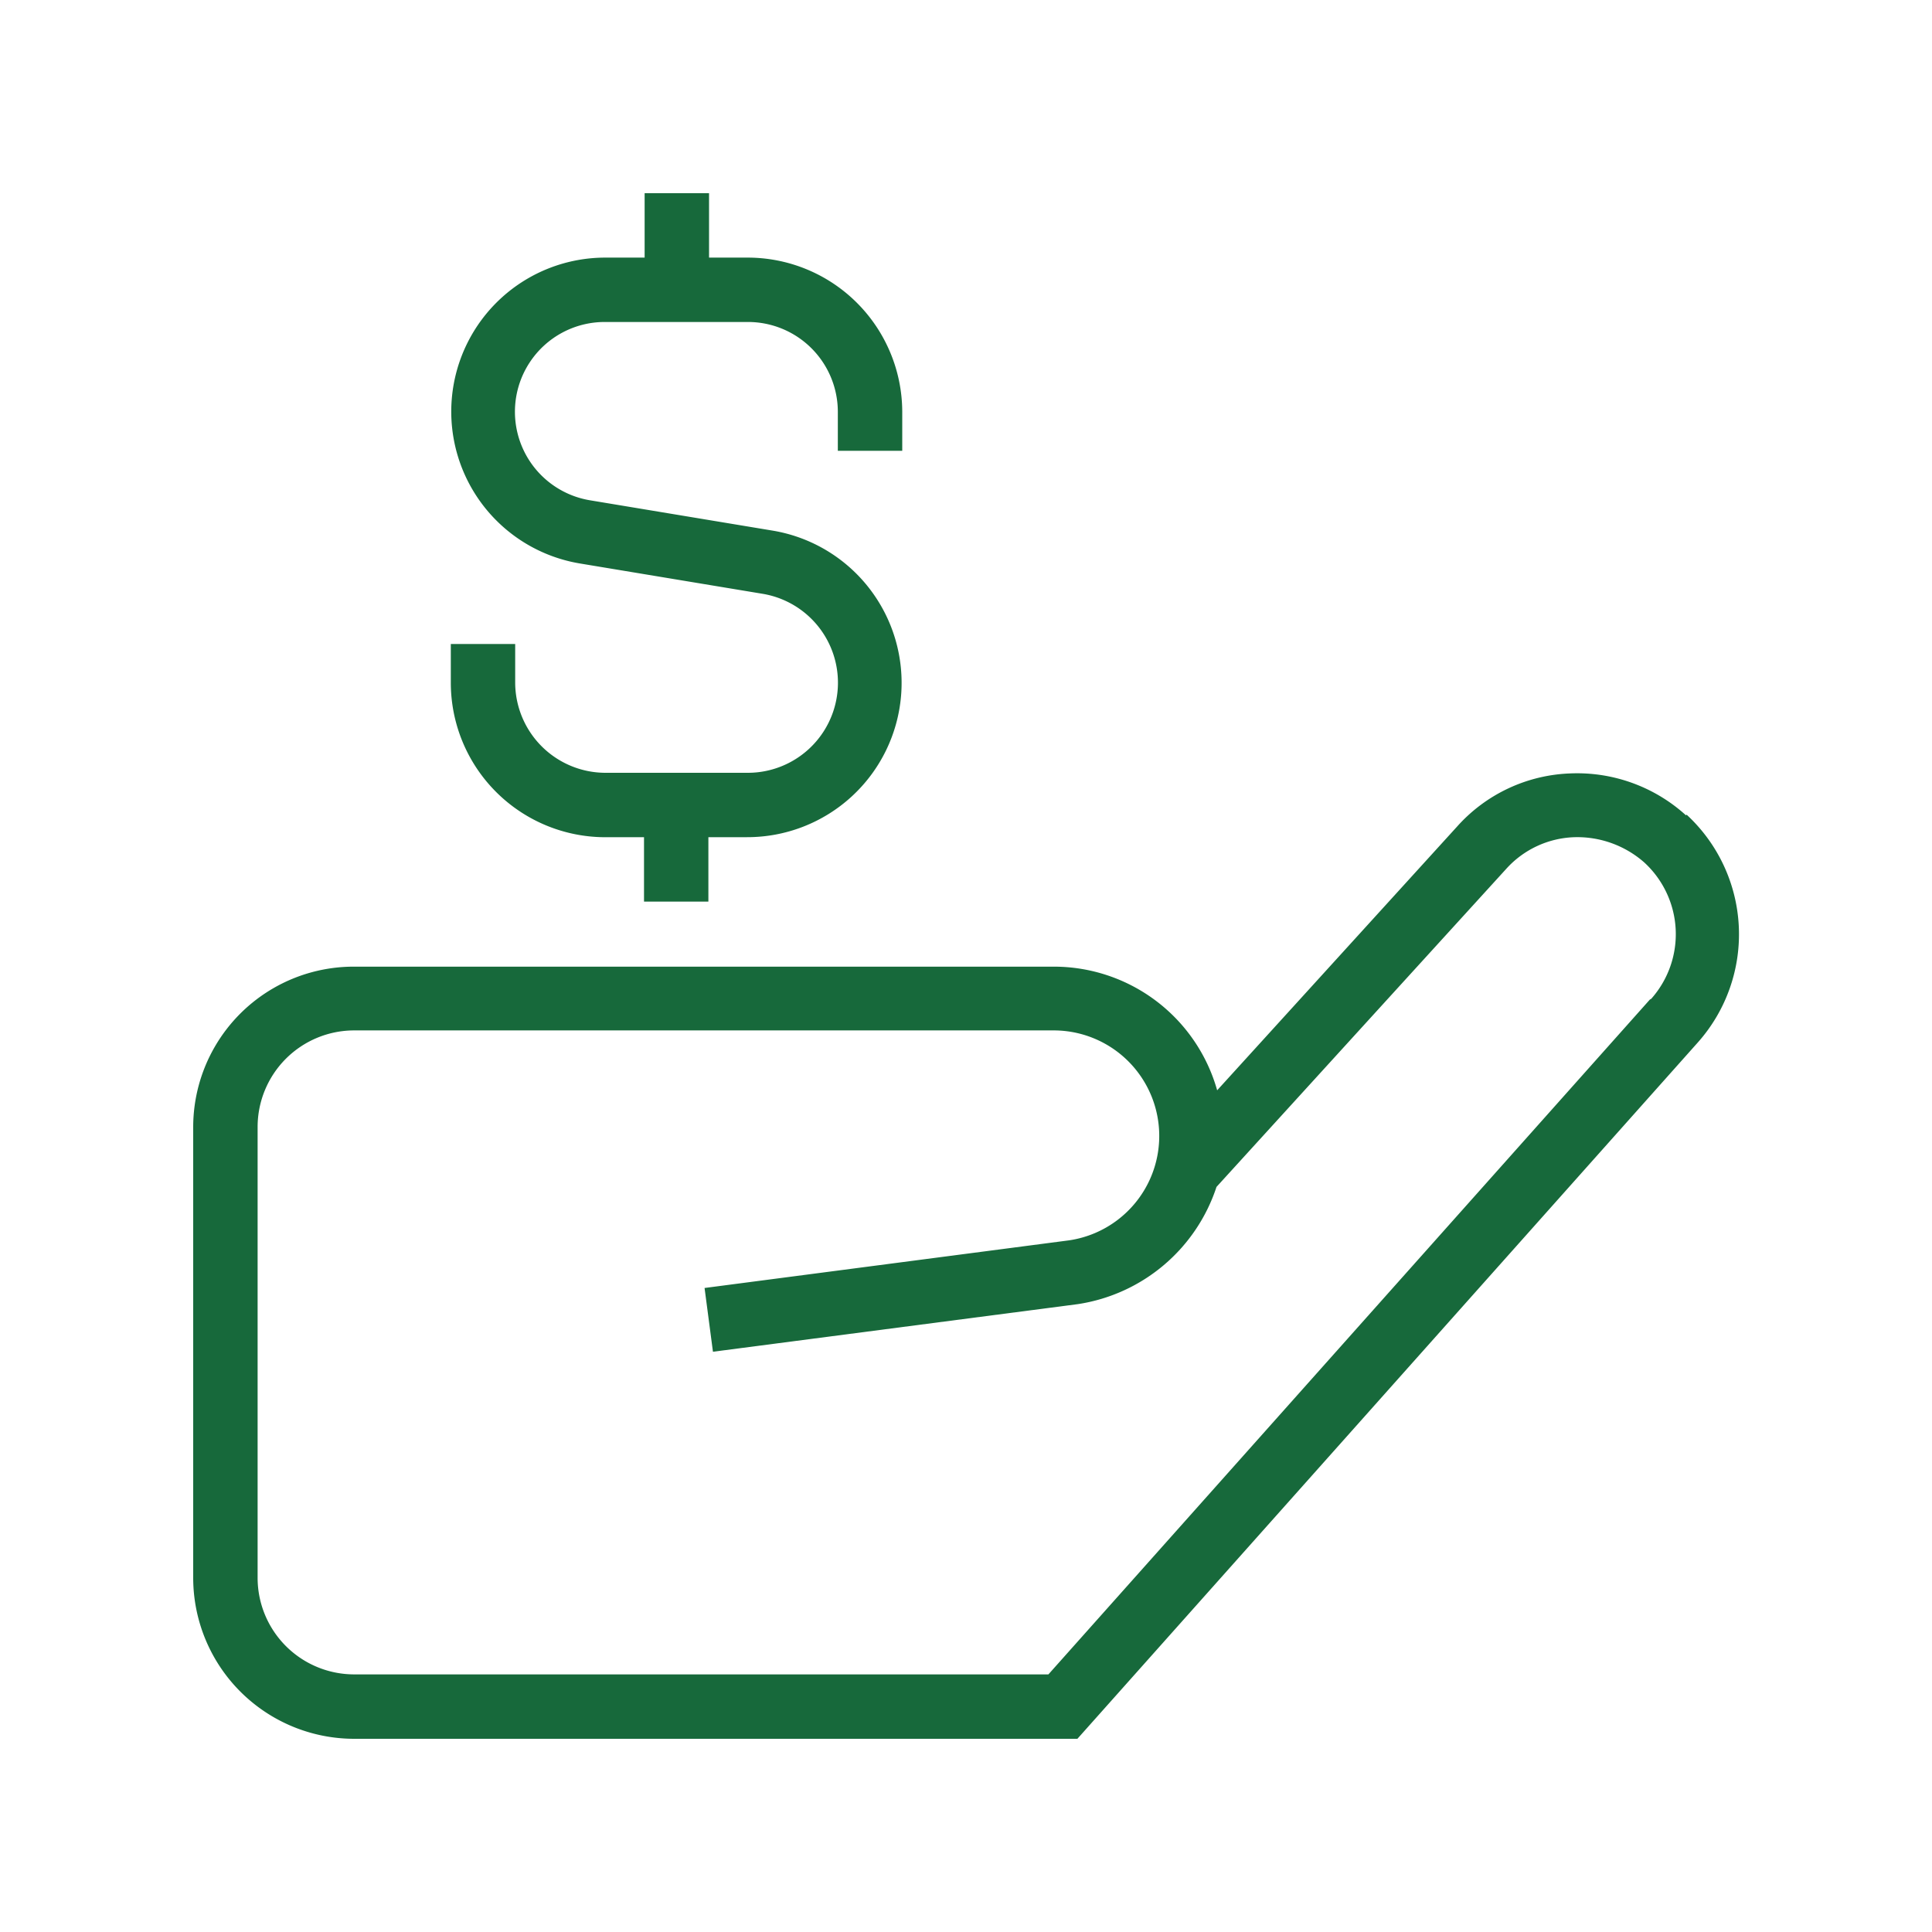 <svg xmlns="http://www.w3.org/2000/svg" width="50" height="50" viewBox="0 0 50 50">
  <g id="Group_57" data-name="Group 57" transform="translate(-593 -1275)">
    <path id="hand-holding-usd_2_" data-name="hand-holding-usd (2)" d="M38.633,16.1a4.194,4.194,0,0,0-3.017-1.083,4.123,4.123,0,0,0-2.9,1.367L26.5,23.217a4.39,4.39,0,0,0-4.233-3.2H4.167A4.154,4.154,0,0,0,0,24.167V35.833A4.168,4.168,0,0,0,4.167,40H22.883L38.95,21.967a4.212,4.212,0,0,0-.3-5.883ZM37.7,20.867,22.133,38.333H4.167a2.5,2.5,0,0,1-2.5-2.5V24.167a2.5,2.5,0,0,1,2.5-2.5h18.1a2.731,2.731,0,0,1,.4,5.433l-9.433,1.233.217,1.65L22.9,28.75a4.484,4.484,0,0,0,3.583-3.033l7.5-8.233a2.481,2.481,0,0,1,1.75-.817,2.625,2.625,0,0,1,1.817.65,2.519,2.519,0,0,1,.183,3.533Zm-31.033-8.2v-1H8.333v1A2.34,2.34,0,0,0,10.667,15H14.35a2.332,2.332,0,0,0,.383-4.633l-4.717-.783a3.985,3.985,0,0,1,.667-7.917h1V0H13.35V1.667h1a4,4,0,0,1,4,3.983V6.667H16.683V5.65A2.326,2.326,0,0,0,14.35,3.333H10.667a2.323,2.323,0,0,0-.383,4.617L15,8.733a3.994,3.994,0,0,1-.667,7.933h-1v1.667H11.667V16.667h-1A4,4,0,0,1,6.667,12.667Z" transform="translate(598 1280)" fill="#17693b"/>
    <rect id="Rectangle_27" data-name="Rectangle 27" width="50" height="50" transform="translate(593 1275)" fill="none"/>
  </g>
</svg>
